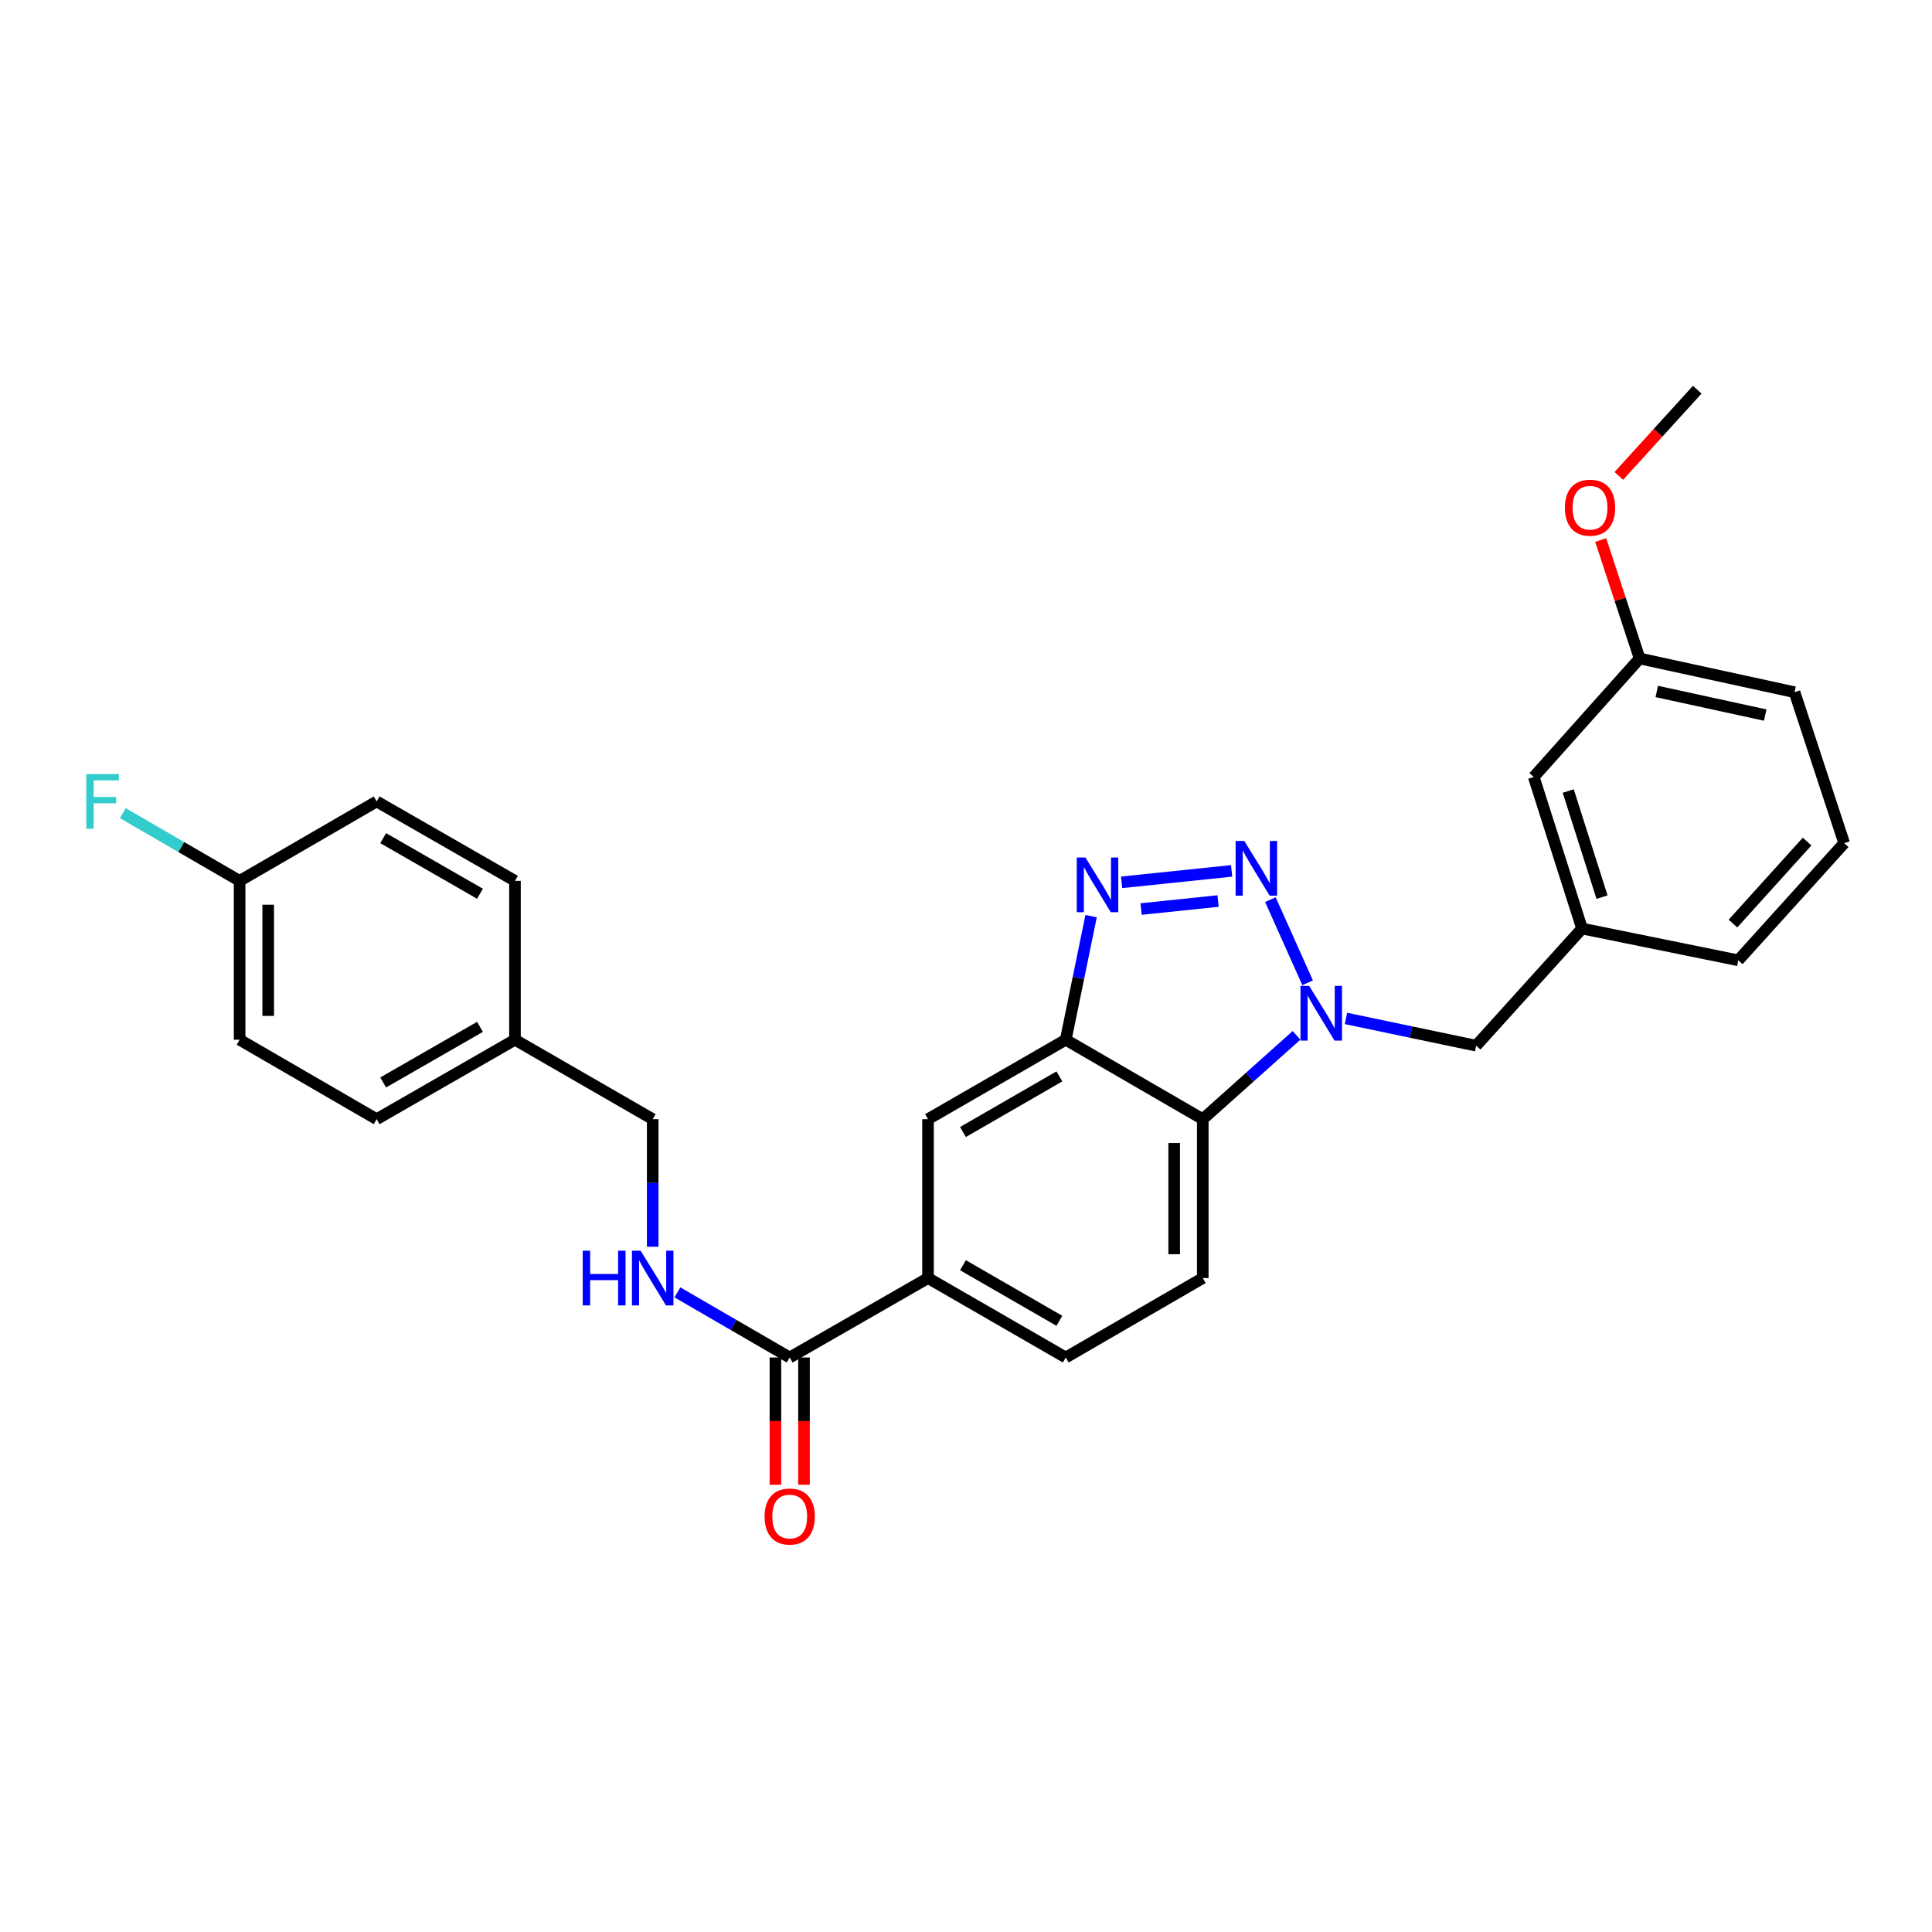<?xml version='1.0' encoding='iso-8859-1'?>
<svg version='1.1' baseProfile='full'
              xmlns='http://www.w3.org/2000/svg'
                      xmlns:rdkit='http://www.rdkit.org/xml'
                      xmlns:xlink='http://www.w3.org/1999/xlink'
                  xml:space='preserve'
width='1000px' height='1000px' viewBox='0 0 1000 1000'>
<!-- END OF HEADER -->
<rect style='opacity:1.0;fill:#FFFFFF;stroke:none' width='1000' height='1000' x='0' y='0'> </rect>
<path class='bond-0' d='M 657.552,465.646 L 676.82,508.689' style='fill:none;fill-rule:evenodd;stroke:#0000FF;stroke-width:6px;stroke-linecap:butt;stroke-linejoin:miter;stroke-opacity:1' />
<path class='bond-1' d='M 637.487,450.765 L 580.557,456.696' style='fill:none;fill-rule:evenodd;stroke:#0000FF;stroke-width:6px;stroke-linecap:butt;stroke-linejoin:miter;stroke-opacity:1' />
<path class='bond-1' d='M 630.48,466.371 L 590.629,470.522' style='fill:none;fill-rule:evenodd;stroke:#0000FF;stroke-width:6px;stroke-linecap:butt;stroke-linejoin:miter;stroke-opacity:1' />
<path class='bond-3' d='M 671.083,535.898 L 646.818,557.588' style='fill:none;fill-rule:evenodd;stroke:#0000FF;stroke-width:6px;stroke-linecap:butt;stroke-linejoin:miter;stroke-opacity:1' />
<path class='bond-3' d='M 646.818,557.588 L 622.552,579.278' style='fill:none;fill-rule:evenodd;stroke:#000000;stroke-width:6px;stroke-linecap:butt;stroke-linejoin:miter;stroke-opacity:1' />
<path class='bond-8' d='M 696.667,527.139 L 730.356,534.196' style='fill:none;fill-rule:evenodd;stroke:#0000FF;stroke-width:6px;stroke-linecap:butt;stroke-linejoin:miter;stroke-opacity:1' />
<path class='bond-8' d='M 730.356,534.196 L 764.046,541.253' style='fill:none;fill-rule:evenodd;stroke:#000000;stroke-width:6px;stroke-linecap:butt;stroke-linejoin:miter;stroke-opacity:1' />
<path class='bond-2' d='M 564.749,474.202 L 558.191,506.182' style='fill:none;fill-rule:evenodd;stroke:#0000FF;stroke-width:6px;stroke-linecap:butt;stroke-linejoin:miter;stroke-opacity:1' />
<path class='bond-2' d='M 558.191,506.182 L 551.633,538.163' style='fill:none;fill-rule:evenodd;stroke:#000000;stroke-width:6px;stroke-linecap:butt;stroke-linejoin:miter;stroke-opacity:1' />
<path class='bond-6' d='M 551.633,538.163 L 480.343,579.278' style='fill:none;fill-rule:evenodd;stroke:#000000;stroke-width:6px;stroke-linecap:butt;stroke-linejoin:miter;stroke-opacity:1' />
<path class='bond-6' d='M 548.331,557.147 L 498.429,585.927' style='fill:none;fill-rule:evenodd;stroke:#000000;stroke-width:6px;stroke-linecap:butt;stroke-linejoin:miter;stroke-opacity:1' />
<path class='bond-28' d='M 551.633,538.163 L 622.552,579.278' style='fill:none;fill-rule:evenodd;stroke:#000000;stroke-width:6px;stroke-linecap:butt;stroke-linejoin:miter;stroke-opacity:1' />
<path class='bond-7' d='M 622.552,579.278 L 622.552,661.524' style='fill:none;fill-rule:evenodd;stroke:#000000;stroke-width:6px;stroke-linecap:butt;stroke-linejoin:miter;stroke-opacity:1' />
<path class='bond-7' d='M 607.757,591.614 L 607.757,649.187' style='fill:none;fill-rule:evenodd;stroke:#000000;stroke-width:6px;stroke-linecap:butt;stroke-linejoin:miter;stroke-opacity:1' />
<path class='bond-4' d='M 408.75,702.639 L 480.343,661.524' style='fill:none;fill-rule:evenodd;stroke:#000000;stroke-width:6px;stroke-linecap:butt;stroke-linejoin:miter;stroke-opacity:1' />
<path class='bond-9' d='M 408.75,702.639 L 379.689,685.789' style='fill:none;fill-rule:evenodd;stroke:#000000;stroke-width:6px;stroke-linecap:butt;stroke-linejoin:miter;stroke-opacity:1' />
<path class='bond-9' d='M 379.689,685.789 L 350.628,668.939' style='fill:none;fill-rule:evenodd;stroke:#0000FF;stroke-width:6px;stroke-linecap:butt;stroke-linejoin:miter;stroke-opacity:1' />
<path class='bond-11' d='M 401.352,702.639 L 401.352,735.566' style='fill:none;fill-rule:evenodd;stroke:#000000;stroke-width:6px;stroke-linecap:butt;stroke-linejoin:miter;stroke-opacity:1' />
<path class='bond-11' d='M 401.352,735.566 L 401.352,768.493' style='fill:none;fill-rule:evenodd;stroke:#FF0000;stroke-width:6px;stroke-linecap:butt;stroke-linejoin:miter;stroke-opacity:1' />
<path class='bond-11' d='M 416.148,702.639 L 416.148,735.566' style='fill:none;fill-rule:evenodd;stroke:#000000;stroke-width:6px;stroke-linecap:butt;stroke-linejoin:miter;stroke-opacity:1' />
<path class='bond-11' d='M 416.148,735.566 L 416.148,768.493' style='fill:none;fill-rule:evenodd;stroke:#FF0000;stroke-width:6px;stroke-linecap:butt;stroke-linejoin:miter;stroke-opacity:1' />
<path class='bond-5' d='M 480.343,661.524 L 480.343,579.278' style='fill:none;fill-rule:evenodd;stroke:#000000;stroke-width:6px;stroke-linecap:butt;stroke-linejoin:miter;stroke-opacity:1' />
<path class='bond-29' d='M 480.343,661.524 L 551.633,702.639' style='fill:none;fill-rule:evenodd;stroke:#000000;stroke-width:6px;stroke-linecap:butt;stroke-linejoin:miter;stroke-opacity:1' />
<path class='bond-29' d='M 498.429,654.874 L 548.331,683.655' style='fill:none;fill-rule:evenodd;stroke:#000000;stroke-width:6px;stroke-linecap:butt;stroke-linejoin:miter;stroke-opacity:1' />
<path class='bond-10' d='M 622.552,661.524 L 551.633,702.639' style='fill:none;fill-rule:evenodd;stroke:#000000;stroke-width:6px;stroke-linecap:butt;stroke-linejoin:miter;stroke-opacity:1' />
<path class='bond-12' d='M 764.046,541.253 L 818.863,480.617' style='fill:none;fill-rule:evenodd;stroke:#000000;stroke-width:6px;stroke-linecap:butt;stroke-linejoin:miter;stroke-opacity:1' />
<path class='bond-13' d='M 337.839,645.308 L 337.839,612.293' style='fill:none;fill-rule:evenodd;stroke:#0000FF;stroke-width:6px;stroke-linecap:butt;stroke-linejoin:miter;stroke-opacity:1' />
<path class='bond-13' d='M 337.839,612.293 L 337.839,579.278' style='fill:none;fill-rule:evenodd;stroke:#000000;stroke-width:6px;stroke-linecap:butt;stroke-linejoin:miter;stroke-opacity:1' />
<path class='bond-14' d='M 818.863,480.617 L 793.867,402.16' style='fill:none;fill-rule:evenodd;stroke:#000000;stroke-width:6px;stroke-linecap:butt;stroke-linejoin:miter;stroke-opacity:1' />
<path class='bond-14' d='M 829.211,464.357 L 811.714,409.437' style='fill:none;fill-rule:evenodd;stroke:#000000;stroke-width:6px;stroke-linecap:butt;stroke-linejoin:miter;stroke-opacity:1' />
<path class='bond-25' d='M 818.863,480.617 L 899.728,497.056' style='fill:none;fill-rule:evenodd;stroke:#000000;stroke-width:6px;stroke-linecap:butt;stroke-linejoin:miter;stroke-opacity:1' />
<path class='bond-16' d='M 337.839,579.278 L 266.549,538.163' style='fill:none;fill-rule:evenodd;stroke:#000000;stroke-width:6px;stroke-linecap:butt;stroke-linejoin:miter;stroke-opacity:1' />
<path class='bond-17' d='M 793.867,402.16 L 848.668,340.824' style='fill:none;fill-rule:evenodd;stroke:#000000;stroke-width:6px;stroke-linecap:butt;stroke-linejoin:miter;stroke-opacity:1' />
<path class='bond-15' d='M 124.028,455.941 L 124.028,538.163' style='fill:none;fill-rule:evenodd;stroke:#000000;stroke-width:6px;stroke-linecap:butt;stroke-linejoin:miter;stroke-opacity:1' />
<path class='bond-15' d='M 138.823,468.274 L 138.823,525.829' style='fill:none;fill-rule:evenodd;stroke:#000000;stroke-width:6px;stroke-linecap:butt;stroke-linejoin:miter;stroke-opacity:1' />
<path class='bond-18' d='M 124.028,455.941 L 93.803,438.418' style='fill:none;fill-rule:evenodd;stroke:#000000;stroke-width:6px;stroke-linecap:butt;stroke-linejoin:miter;stroke-opacity:1' />
<path class='bond-18' d='M 93.803,438.418 L 63.578,420.896' style='fill:none;fill-rule:evenodd;stroke:#33CCCC;stroke-width:6px;stroke-linecap:butt;stroke-linejoin:miter;stroke-opacity:1' />
<path class='bond-31' d='M 124.028,455.941 L 194.956,414.826' style='fill:none;fill-rule:evenodd;stroke:#000000;stroke-width:6px;stroke-linecap:butt;stroke-linejoin:miter;stroke-opacity:1' />
<path class='bond-21' d='M 266.549,538.163 L 266.549,455.941' style='fill:none;fill-rule:evenodd;stroke:#000000;stroke-width:6px;stroke-linecap:butt;stroke-linejoin:miter;stroke-opacity:1' />
<path class='bond-22' d='M 266.549,538.163 L 194.956,579.278' style='fill:none;fill-rule:evenodd;stroke:#000000;stroke-width:6px;stroke-linecap:butt;stroke-linejoin:miter;stroke-opacity:1' />
<path class='bond-22' d='M 248.442,531.5 L 198.327,560.28' style='fill:none;fill-rule:evenodd;stroke:#000000;stroke-width:6px;stroke-linecap:butt;stroke-linejoin:miter;stroke-opacity:1' />
<path class='bond-23' d='M 848.668,340.824 L 838.595,310.172' style='fill:none;fill-rule:evenodd;stroke:#000000;stroke-width:6px;stroke-linecap:butt;stroke-linejoin:miter;stroke-opacity:1' />
<path class='bond-23' d='M 838.595,310.172 L 828.523,279.52' style='fill:none;fill-rule:evenodd;stroke:#FF0000;stroke-width:6px;stroke-linecap:butt;stroke-linejoin:miter;stroke-opacity:1' />
<path class='bond-30' d='M 848.668,340.824 L 928.842,358.283' style='fill:none;fill-rule:evenodd;stroke:#000000;stroke-width:6px;stroke-linecap:butt;stroke-linejoin:miter;stroke-opacity:1' />
<path class='bond-30' d='M 857.546,357.9 L 913.668,370.121' style='fill:none;fill-rule:evenodd;stroke:#000000;stroke-width:6px;stroke-linecap:butt;stroke-linejoin:miter;stroke-opacity:1' />
<path class='bond-19' d='M 194.956,414.826 L 266.549,455.941' style='fill:none;fill-rule:evenodd;stroke:#000000;stroke-width:6px;stroke-linecap:butt;stroke-linejoin:miter;stroke-opacity:1' />
<path class='bond-19' d='M 198.327,433.824 L 248.442,462.604' style='fill:none;fill-rule:evenodd;stroke:#000000;stroke-width:6px;stroke-linecap:butt;stroke-linejoin:miter;stroke-opacity:1' />
<path class='bond-20' d='M 124.028,538.163 L 194.956,579.278' style='fill:none;fill-rule:evenodd;stroke:#000000;stroke-width:6px;stroke-linecap:butt;stroke-linejoin:miter;stroke-opacity:1' />
<path class='bond-27' d='M 837.902,246.323 L 858.195,224.019' style='fill:none;fill-rule:evenodd;stroke:#FF0000;stroke-width:6px;stroke-linecap:butt;stroke-linejoin:miter;stroke-opacity:1' />
<path class='bond-27' d='M 858.195,224.019 L 878.489,201.714' style='fill:none;fill-rule:evenodd;stroke:#000000;stroke-width:6px;stroke-linecap:butt;stroke-linejoin:miter;stroke-opacity:1' />
<path class='bond-24' d='M 954.545,436.419 L 899.728,497.056' style='fill:none;fill-rule:evenodd;stroke:#000000;stroke-width:6px;stroke-linecap:butt;stroke-linejoin:miter;stroke-opacity:1' />
<path class='bond-24' d='M 935.348,435.593 L 896.976,478.038' style='fill:none;fill-rule:evenodd;stroke:#000000;stroke-width:6px;stroke-linecap:butt;stroke-linejoin:miter;stroke-opacity:1' />
<path class='bond-26' d='M 954.545,436.419 L 928.842,358.283' style='fill:none;fill-rule:evenodd;stroke:#000000;stroke-width:6px;stroke-linecap:butt;stroke-linejoin:miter;stroke-opacity:1' />
<path  class='atom-0' d='M 644.034 435.271
L 653.314 450.271
Q 654.234 451.751, 655.714 454.431
Q 657.194 457.111, 657.274 457.271
L 657.274 435.271
L 661.034 435.271
L 661.034 463.591
L 657.154 463.591
L 647.194 447.191
Q 646.034 445.271, 644.794 443.071
Q 643.594 440.871, 643.234 440.191
L 643.234 463.591
L 639.554 463.591
L 639.554 435.271
L 644.034 435.271
' fill='#0000FF'/>
<path  class='atom-1' d='M 677.619 510.3
L 686.899 525.3
Q 687.819 526.78, 689.299 529.46
Q 690.779 532.14, 690.859 532.3
L 690.859 510.3
L 694.619 510.3
L 694.619 538.62
L 690.739 538.62
L 680.779 522.22
Q 679.619 520.3, 678.379 518.1
Q 677.179 515.9, 676.819 515.22
L 676.819 538.62
L 673.139 538.62
L 673.139 510.3
L 677.619 510.3
' fill='#0000FF'/>
<path  class='atom-2' d='M 561.812 443.836
L 571.092 458.836
Q 572.012 460.316, 573.492 462.996
Q 574.972 465.676, 575.052 465.836
L 575.052 443.836
L 578.812 443.836
L 578.812 472.156
L 574.932 472.156
L 564.972 455.756
Q 563.812 453.836, 562.572 451.636
Q 561.372 449.436, 561.012 448.756
L 561.012 472.156
L 557.332 472.156
L 557.332 443.836
L 561.812 443.836
' fill='#0000FF'/>
<path  class='atom-10' d='M 301.619 647.364
L 305.459 647.364
L 305.459 659.404
L 319.939 659.404
L 319.939 647.364
L 323.779 647.364
L 323.779 675.684
L 319.939 675.684
L 319.939 662.604
L 305.459 662.604
L 305.459 675.684
L 301.619 675.684
L 301.619 647.364
' fill='#0000FF'/>
<path  class='atom-10' d='M 331.579 647.364
L 340.859 662.364
Q 341.779 663.844, 343.259 666.524
Q 344.739 669.204, 344.819 669.364
L 344.819 647.364
L 348.579 647.364
L 348.579 675.684
L 344.699 675.684
L 334.739 659.284
Q 333.579 657.364, 332.339 655.164
Q 331.139 652.964, 330.779 652.284
L 330.779 675.684
L 327.099 675.684
L 327.099 647.364
L 331.579 647.364
' fill='#0000FF'/>
<path  class='atom-12' d='M 395.75 784.948
Q 395.75 778.148, 399.11 774.348
Q 402.47 770.548, 408.75 770.548
Q 415.03 770.548, 418.39 774.348
Q 421.75 778.148, 421.75 784.948
Q 421.75 791.828, 418.35 795.748
Q 414.95 799.628, 408.75 799.628
Q 402.51 799.628, 399.11 795.748
Q 395.75 791.868, 395.75 784.948
M 408.75 796.428
Q 413.07 796.428, 415.39 793.548
Q 417.75 790.628, 417.75 784.948
Q 417.75 779.388, 415.39 776.588
Q 413.07 773.748, 408.75 773.748
Q 404.43 773.748, 402.07 776.548
Q 399.75 779.348, 399.75 784.948
Q 399.75 790.668, 402.07 793.548
Q 404.43 796.428, 408.75 796.428
' fill='#FF0000'/>
<path  class='atom-19' d='M 44.689 400.666
L 61.529 400.666
L 61.529 403.906
L 48.489 403.906
L 48.489 412.506
L 60.089 412.506
L 60.089 415.786
L 48.489 415.786
L 48.489 428.986
L 44.689 428.986
L 44.689 400.666
' fill='#33CCCC'/>
<path  class='atom-24' d='M 809.998 262.784
Q 809.998 255.984, 813.358 252.184
Q 816.718 248.384, 822.998 248.384
Q 829.278 248.384, 832.638 252.184
Q 835.998 255.984, 835.998 262.784
Q 835.998 269.664, 832.598 273.584
Q 829.198 277.464, 822.998 277.464
Q 816.758 277.464, 813.358 273.584
Q 809.998 269.704, 809.998 262.784
M 822.998 274.264
Q 827.318 274.264, 829.638 271.384
Q 831.998 268.464, 831.998 262.784
Q 831.998 257.224, 829.638 254.424
Q 827.318 251.584, 822.998 251.584
Q 818.678 251.584, 816.318 254.384
Q 813.998 257.184, 813.998 262.784
Q 813.998 268.504, 816.318 271.384
Q 818.678 274.264, 822.998 274.264
' fill='#FF0000'/>
</svg>
